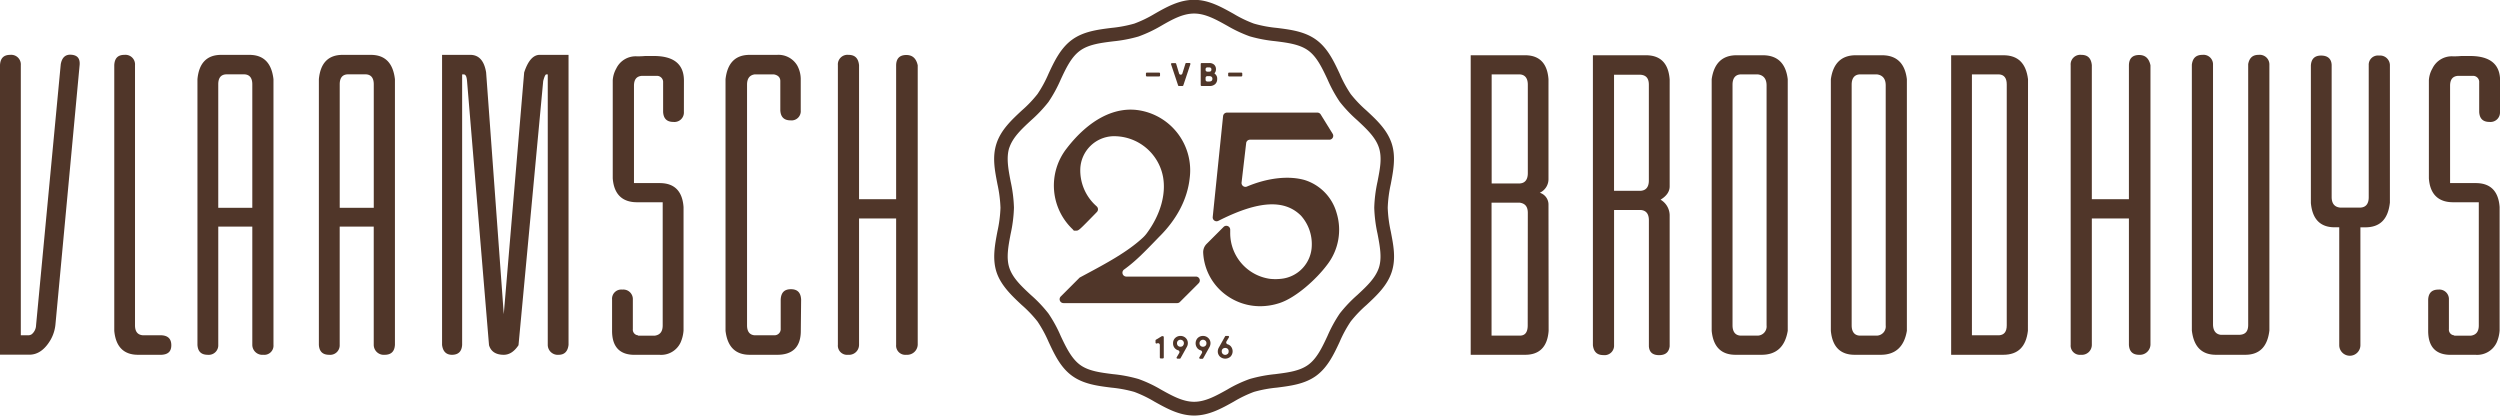 <svg id="Laag_1" data-name="Laag 1" xmlns="http://www.w3.org/2000/svg" viewBox="0 0 708.66 117.78"><defs><style>.cls-1{fill:#503629;}</style></defs><path class="cls-1" d="M100.44,161a10.91,10.91,0,0,1-1.39,4.49c-1.65,2.82-3.68,4.21-6,4.21H84.71V87.63c.1-2,1.07-2.92,2.9-2.92a2.73,2.73,0,0,1,3,2.92V164.2h2.14a1.69,1.69,0,0,0,1-.33,3.42,3.42,0,0,0,1.18-2.49l7-74c.33-1.87,1.29-2.81,2.9-2.71,1.82.11,2.57,1.05,2.46,2.82Z" transform="translate(-84.71 -69.16)"/><path class="cls-1" d="M130.5,169.73h-6.66c-4.07,0-6.32-2.3-6.74-6.79V87.63c.1-2,1.06-2.92,2.88-2.92a2.72,2.72,0,0,1,3,2.92v73.75q0,2.66,2.25,2.82h5.26c1.82.1,2.78,1,2.78,2.81S132.32,169.63,130.5,169.73Z" transform="translate(-84.71 -69.16)"/><path class="cls-1" d="M162.23,166.91a2.61,2.61,0,0,1-2.89,2.82,2.84,2.84,0,0,1-3.11-2.82V133.39h-9.65v33.52a2.7,2.7,0,0,1-3,2.82c-1.83,0-2.79-.94-2.9-2.82V91.61q.65-6.9,6.75-6.9h7.94c4.08,0,6.33,2.3,6.86,6.9Zm-6-38.85v-35c0-1.78-.75-2.72-2.15-2.82h-5.35c-1.4.1-2.15,1-2.15,2.82v35Z" transform="translate(-84.71 -69.16)"/><path class="cls-1" d="M196.66,166.91c-.11,1.88-1.07,2.82-2.9,2.82a2.84,2.84,0,0,1-3.11-2.82V133.39H181v33.52a2.7,2.7,0,0,1-3,2.82c-1.83,0-2.79-.94-2.9-2.82V91.61q.65-6.9,6.76-6.9h7.93c4.08,0,6.33,2.3,6.87,6.9Zm-6-38.85v-35c0-1.78-.75-2.72-2.14-2.82h-5.36c-1.39.1-2.15,1-2.15,2.82v35Z" transform="translate(-84.71 -69.16)"/><path class="cls-1" d="M245.87,84.71v82.2c-.21,1.88-1.18,2.82-2.78,2.82a2.83,2.83,0,0,1-3.11-2.82V90.25h-.43c-.22,0-.54.63-.86,1.87l-7,74.89c-1.18,1.78-2.57,2.72-4.18,2.72-2.26,0-3.65-.94-4.18-2.72l-6.23-74.89c-.1-1.14-.32-1.77-.85-1.87h-.54v76.66c-.11,1.88-1.07,2.82-2.89,2.82-1.61,0-2.58-.94-2.8-2.82V84.71H218q3.7,0,4.51,5l5,68.52,5.78-68.52c1.08-3.34,2.58-5,4.4-5Z" transform="translate(-84.71 -69.16)"/><path class="cls-1" d="M278.57,100.9a2.69,2.69,0,0,1-3,2.82c-1.82,0-2.78-.94-2.89-2.82V92.55a1.75,1.75,0,0,0-1.82-1.89h-4.18c-1.51.11-2.26,1-2.26,2.83v27.57h7.3c4.18,0,6.43,2.3,6.75,6.79v35a10.19,10.19,0,0,1-.86,3.44,6.08,6.08,0,0,1-5.89,3.45h-6.86c-4.41.1-6.65-2.19-6.65-6.79v-8.88a2.61,2.61,0,0,1,2.89-2.82,2.71,2.71,0,0,1,3,2.82v8.36a1.6,1.6,0,0,0,1.49,1.78l.22.2v-.1h4.5c1.5-.21,2.25-1.15,2.25-2.92V126.49h-7.29c-4.18,0-6.54-2.3-6.87-6.78V91.92a7.82,7.82,0,0,1,1-3.34,6.09,6.09,0,0,1,5.9-3.45c.43,0,1.18,0,2.36-.1H270c5.69,0,8.58,2.3,8.58,7Z" transform="translate(-84.71 -69.16)"/><path class="cls-1" d="M311.71,162.94c0,4.49-2.25,6.79-6.65,6.79h-7.83c-4.07,0-6.33-2.3-6.86-6.79V91.61c.53-4.6,2.79-6.9,6.86-6.9H305a6.19,6.19,0,0,1,5.69,3,8.13,8.13,0,0,1,1,3.75v9a2.61,2.61,0,0,1-2.89,2.82c-1.83,0-2.79-.94-2.9-2.82V92.12c0-1-.64-1.66-1.82-1.87h-5.47c-1.39.21-2.14,1.14-2.14,2.92v68.21c0,1.77.75,2.71,2.14,2.82h5.58a1.75,1.75,0,0,0,1.82-1.88v-8.26c.11-2,1.07-2.92,2.9-2.92s2.78.94,2.89,2.92Z" transform="translate(-84.71 -69.16)"/><path class="cls-1" d="M344.85,166.91a3,3,0,0,1-3.23,2.82,2.61,2.61,0,0,1-2.89-2.82V131.08H328.22v35.83a2.84,2.84,0,0,1-3.11,2.82,2.61,2.61,0,0,1-2.89-2.82V87.63a2.72,2.72,0,0,1,3-2.92c1.82,0,2.79.94,3,2.92v38h10.51V87.75c0-2,1-3,2.89-3,1.72,0,2.8.94,3.23,2.92Z" transform="translate(-84.71 -69.16)"/><path class="cls-1" d="M523.69,162.94c-.33,4.49-2.57,6.79-6.65,6.79H501.6V84.82H517c4.08,0,6.32,2.29,6.65,6.79V119.8a4.26,4.26,0,0,1-2.46,4,3.5,3.5,0,0,1,2.46,3.46Zm-5.9-69.77c0-1.78-.75-2.82-2.25-2.92h-8v30.91h8c1.5-.1,2.25-1.14,2.25-2.92Zm0,36.35c0-1.78-.75-2.71-2.36-2.92h-7.92v37.7h8c1.5,0,2.25-.94,2.25-2.92Z" transform="translate(-84.71 -69.16)"/><path class="cls-1" d="M558,167.33c-.22,1.67-1.18,2.5-3,2.5s-2.78-.83-2.89-2.5V131.6c0-1.77-.75-2.81-2.36-2.92h-7.51V167a2.69,2.69,0,0,1-3,2.82c-1.82,0-2.79-.93-3-2.82V84.82h15q6.27,0,6.76,6.89V122c0,1.45-.86,2.72-2.58,3.76a5.2,5.2,0,0,1,2.58,4.59Zm-5.9-74.16c0-1.78-.75-2.71-2.36-2.82h-7.51v32.9h7.51c1.61-.1,2.36-1.15,2.36-2.92Z" transform="translate(-84.71 -69.16)"/><path class="cls-1" d="M591.47,162.94c-.75,4.49-3.22,6.79-7.41,6.79h-7.39c-4.08,0-6.33-2.3-6.76-6.79V91.61c.65-4.5,3-6.79,7.07-6.79h7.41c4.17,0,6.54,2.29,7.08,6.79Zm-6-69.56c0-1.88-.86-2.92-2.47-3.13h-4.93c-1.5.1-2.25,1.14-2.25,2.92v68.21c0,1.77.75,2.82,2.25,2.92h4.83a2.61,2.61,0,0,0,2.57-2.92Z" transform="translate(-84.71 -69.16)"/><path class="cls-1" d="M625.24,162.94c-.75,4.49-3.23,6.79-7.4,6.79h-7.4c-4.08,0-6.33-2.3-6.75-6.79V91.61c.64-4.5,3-6.79,7.07-6.79h7.41c4.18,0,6.53,2.29,7.07,6.79Zm-6-69.56c0-1.88-.86-2.92-2.47-3.13h-4.94c-1.5.1-2.24,1.14-2.24,2.92v68.21c0,1.77.74,2.82,2.24,2.92h4.83a2.61,2.61,0,0,0,2.58-2.92Z" transform="translate(-84.71 -69.16)"/><path class="cls-1" d="M659.55,162.94c-.53,4.49-2.79,6.79-7,6.79H637.79V84.82h14.79c4.18,0,6.44,2.29,7,6.79Zm-6-69.87c0-1.78-.74-2.72-2.14-2.82h-7.73V164.2h7.73c1.4-.11,2.14-1,2.14-2.82Z" transform="translate(-84.71 -69.16)"/><path class="cls-1" d="M694.29,166.91a3,3,0,0,1-3.22,2.82c-1.82,0-2.78-.94-2.89-2.82V131.08H677.67v35.83a2.83,2.83,0,0,1-3.11,2.82,2.61,2.61,0,0,1-2.89-2.82V87.63a2.72,2.72,0,0,1,3-2.92c1.84,0,2.8.94,3,2.92v38h10.51V87.75c0-2,1-3,2.89-3,1.73,0,2.8.94,3.22,2.92Z" transform="translate(-84.71 -69.16)"/><path class="cls-1" d="M728,162.84c-.54,4.59-2.79,6.89-6.86,6.89h-8.26c-4.07,0-6.33-2.3-6.86-6.89V87.53c.21-1.88,1.18-2.82,3-2.82a2.7,2.7,0,0,1,3,2.82v73.53c0,1.78.75,2.81,2.15,3h5.47c1.6-.11,2.35-1,2.35-2.82V87.33c.33-1.78,1.29-2.62,2.9-2.62A2.75,2.75,0,0,1,728,87.33Z" transform="translate(-84.71 -69.16)"/><path class="cls-1" d="M762.16,126.6c-.52,4.7-2.79,7-7,7H753.8V167a3,3,0,0,1-6,0V133.59h-1.29q-6.12,0-6.75-6.89V87.75c.1-1.89,1.07-2.84,2.89-2.84s2.9.85,3,2.62V125c0,1.78.76,2.82,2.36,3h5.89c1.52-.12,2.26-1.15,2.26-2.93V87.63a2.6,2.6,0,0,1,2.9-2.72,2.8,2.8,0,0,1,3.1,2.62Z" transform="translate(-84.71 -69.16)"/><path class="cls-1" d="M793.37,100.9a2.7,2.7,0,0,1-3,2.82c-1.83,0-2.79-.94-2.9-2.82V92.55a1.74,1.74,0,0,0-1.82-1.89h-4.18c-1.5.11-2.25,1-2.25,2.83v27.57h7.29c4.17,0,6.43,2.3,6.75,6.79v35a10.2,10.2,0,0,1-.85,3.44,6.11,6.11,0,0,1-5.9,3.45h-6.86c-4.41.1-6.64-2.19-6.64-6.79v-8.88q.15-2.82,2.88-2.82a2.71,2.71,0,0,1,3,2.82v8.36a1.6,1.6,0,0,0,1.5,1.78l.21.2v-.1h4.51c1.49-.21,2.25-1.15,2.25-2.92V126.49h-7.29c-4.19,0-6.55-2.3-6.86-6.78V91.92a7.54,7.54,0,0,1,1-3.34,6.09,6.09,0,0,1,5.9-3.45c.42,0,1.17,0,2.35-.1h2.37c5.68,0,8.57,2.3,8.57,7Z" transform="translate(-84.71 -69.16)"/><path class="cls-1" d="M368.31,128.06a36.75,36.75,0,0,1-.86,6.67c-.73,3.83-1.48,7.79-.27,11.53s4.27,6.67,7.17,9.37a34.49,34.49,0,0,1,4.46,4.67,35.36,35.36,0,0,1,3.13,5.75c1.67,3.57,3.39,7.26,6.65,9.63s7.26,2.87,11.16,3.36a36.5,36.5,0,0,1,6.49,1.21,34.71,34.71,0,0,1,5.7,2.75c3.48,1.94,7.08,3.95,11.26,3.95s7.77-2,11.25-3.95a34.71,34.71,0,0,1,5.7-2.75,35.63,35.63,0,0,1,6.49-1.21c3.9-.5,7.93-1,11.16-3.36s5-6.06,6.66-9.63a35.35,35.35,0,0,1,3.12-5.75,34.49,34.49,0,0,1,4.46-4.67c2.9-2.7,5.9-5.49,7.17-9.37s.46-7.7-.27-11.53a36.75,36.75,0,0,1-.86-6.67,37,37,0,0,1,.86-6.68c.73-3.83,1.49-7.8.27-11.53-1.27-3.89-4.27-6.68-7.17-9.37a34.49,34.49,0,0,1-4.46-4.67,35,35,0,0,1-3.12-5.76c-1.67-3.56-3.4-7.25-6.66-9.62s-7.26-2.87-11.15-3.36a35.56,35.56,0,0,1-6.5-1.22,33.83,33.83,0,0,1-5.7-2.74c-3.48-1.94-7.08-4-11.25-4s-7.77,2-11.26,4a33.83,33.83,0,0,1-5.7,2.74,36.43,36.43,0,0,1-6.5,1.22c-3.89.49-7.92,1-11.15,3.36s-5,6.06-6.66,9.63a34.6,34.6,0,0,1-3.12,5.75,34.49,34.49,0,0,1-4.46,4.67c-2.9,2.7-5.9,5.49-7.17,9.37s-.46,7.7.27,11.53A37,37,0,0,1,368.31,128.06Zm2.5-17c1-3,3.48-5.29,6.14-7.76a39.34,39.34,0,0,0,4.95-5.22,39,39,0,0,0,3.49-6.38c1.53-3.28,3-6.37,5.45-8.16s5.81-2.21,9.39-2.66a39.85,39.85,0,0,0,7.19-1.37,38.06,38.06,0,0,0,6.38-3C417,74.66,420,73,423.2,73s6.19,1.68,9.39,3.46a38.06,38.06,0,0,0,6.38,3,40.12,40.12,0,0,0,7.2,1.37c3.57.45,6.95.88,9.38,2.65s3.91,4.89,5.45,8.16a38.73,38.73,0,0,0,3.49,6.39,38.66,38.66,0,0,0,4.95,5.21c2.66,2.48,5.18,4.82,6.14,7.76s.28,6.12-.39,9.63a39.84,39.84,0,0,0-.93,7.4,39.74,39.74,0,0,0,.93,7.39c.67,3.51,1.3,6.83.39,9.62-1,3-3.48,5.29-6.14,7.76a38.74,38.74,0,0,0-4.95,5.22,39,39,0,0,0-3.49,6.38c-1.53,3.28-3,6.37-5.44,8.16s-5.82,2.21-9.4,2.66a39.85,39.85,0,0,0-7.19,1.37,36.56,36.56,0,0,0-6.38,3c-3.19,1.78-6.21,3.46-9.39,3.46s-6.2-1.68-9.4-3.46a36.56,36.56,0,0,0-6.38-3,39.85,39.85,0,0,0-7.19-1.37c-3.58-.45-7-.88-9.39-2.66s-3.91-4.88-5.45-8.15a38,38,0,0,0-3.49-6.39,38.12,38.12,0,0,0-4.95-5.22c-2.66-2.47-5.18-4.81-6.14-7.76-.91-2.8-.28-6.11.39-9.62a39.84,39.84,0,0,0,.93-7.39,39.74,39.74,0,0,0-.93-7.4C370.53,117.15,369.9,113.84,370.81,111Z" transform="translate(-84.71 -69.16)"/><path class="cls-1" d="M414.34,164.45h-.16a.33.33,0,0,0-.13,0l-1.66,1a.26.26,0,0,0-.13.23v.61a.27.27,0,0,0,.15.22.28.28,0,0,0,.28,0,.52.52,0,0,1,.27-.07.58.58,0,0,1,.26.06.54.54,0,0,1,.26.46v3.54a.27.27,0,0,0,.27.27h.59a.27.27,0,0,0,.26-.27v-5.78A.27.27,0,0,0,414.34,164.45Z" transform="translate(-84.71 -69.16)"/><path class="cls-1" d="M419.32,164.38a2.14,2.14,0,0,0-1.49.59h0a2,2,0,0,0-.6,1.48,2,2,0,0,0,.57,1.49,1.88,1.88,0,0,0,.87.51.53.53,0,0,1,.31.77l-.72,1.21a.27.27,0,0,0,0,.26.29.29,0,0,0,.23.14h.64a.27.27,0,0,0,.23-.14l1.74-3.13a2.18,2.18,0,0,0,.32-1.11,2,2,0,0,0-.6-1.48A2.13,2.13,0,0,0,419.32,164.38Zm.71,2.8a1,1,0,0,1-.71.27,1,1,0,0,1-.7-.27,1,1,0,0,1-.27-.72.94.94,0,0,1,.28-.72,1,1,0,0,1,1.38,0h0a.93.93,0,0,1,.29.72A1,1,0,0,1,420,167.18Z" transform="translate(-84.71 -69.16)"/><path class="cls-1" d="M425.71,164.38a2.14,2.14,0,0,0-1.49.59h0a2.19,2.19,0,0,0,0,3,1.93,1.93,0,0,0,.87.51.53.53,0,0,1,.31.77l-.72,1.21a.27.27,0,0,0,0,.26.29.29,0,0,0,.23.14h.64a.27.27,0,0,0,.23-.14l1.75-3.13a2.27,2.27,0,0,0,.31-1.11,2,2,0,0,0-.6-1.48A2.15,2.15,0,0,0,425.71,164.38Zm.7,2.8a1,1,0,0,1-.69.27,1,1,0,0,1-.72-.28,1,1,0,0,1-.27-.71,1,1,0,0,1,.29-.72,1,1,0,0,1,1.38,0,.91.91,0,0,1,.29.72A.93.93,0,0,1,426.41,167.18Z" transform="translate(-84.71 -69.16)"/><path class="cls-1" d="M432.7,166.76a.52.52,0,0,1-.35-.31.53.53,0,0,1,0-.46l.72-1.21a.27.27,0,0,0-.23-.4h-.64a.27.27,0,0,0-.23.14l-1.74,3.12a2.25,2.25,0,0,0-.32,1.12,2,2,0,0,0,.61,1.48,2.22,2.22,0,0,0,3,0,2.19,2.19,0,0,0,0-3A2,2,0,0,0,432.7,166.76Zm0,2.72a1,1,0,0,1-.69.27,1,1,0,0,1-.69-.27h0a1,1,0,0,1-.29-.72.92.92,0,0,1,.29-.73,1.11,1.11,0,0,1,1.39,0,.93.93,0,0,1,.28.72A1,1,0,0,1,432.73,169.48Z" transform="translate(-84.71 -69.16)"/><path class="cls-1" d="M389.11,134.54h.62c.75,0,.75,0,5.63-5l.26-.27a1.1,1.1,0,0,0,0-1.57l-.28-.26a13.5,13.5,0,0,1-4.4-10.53,9.63,9.63,0,0,1,9.3-9.14h.08a14.12,14.12,0,0,1,14.07,11.53c.9,5-.78,10.8-4.62,16a9,9,0,0,1-1.09,1.22c-4.29,4-10.27,7.23-16.58,10.6l-1.19.64a.83.83,0,0,0-.26.19l-5.26,5.26a1.1,1.1,0,0,0,.78,1.87h32.22a1.1,1.1,0,0,0,.78-.32l5.33-5.33a1.1,1.1,0,0,0-.78-1.87H404a1.1,1.1,0,0,1-.65-2c3.12-2.27,5.21-4.36,9.86-9.19,5.09-5,8.11-10.8,8.74-16.77a17.23,17.23,0,0,0-13.88-19.09C400.9,99.13,393.38,103,387,111.33a17.08,17.08,0,0,0,1.75,22.8Z" transform="translate(-84.71 -69.16)"/><path class="cls-1" d="M430.05,131.77l.6-.3c10.93-5.43,18.19-5.81,22.84-1.18a12.08,12.08,0,0,1,3.06,8.52,9.66,9.66,0,0,1-8.78,9.39,14.22,14.22,0,0,1-3.06,0,13.09,13.09,0,0,1-11.28-13.05v-.89a1.1,1.1,0,0,0-1.87-.78l-4.79,4.79a3.34,3.34,0,0,0-1,2.53h0a15.8,15.8,0,0,0,6.61,12.08,16.29,16.29,0,0,0,9.56,3.08,17.64,17.64,0,0,0,5.55-.92c4.61-1.54,10.32-6.69,13.37-10.76a16.21,16.21,0,0,0,2.72-14.79,13.62,13.62,0,0,0-9.09-9.31c-4.6-1.29-10.56-.57-16.32,1.86a1.1,1.1,0,0,1-1.52-1.14l1.3-11.14a1.09,1.09,0,0,1,1.09-1h22.5a1.1,1.1,0,0,0,.93-1.68l-3.39-5.48a1.12,1.12,0,0,0-.94-.52H432.51a1.11,1.11,0,0,0-1.1,1l-2.94,28.61A1.1,1.1,0,0,0,430.05,131.77Z" transform="translate(-84.71 -69.16)"/><path class="cls-1" d="M425.36,93.54h2.19a2.28,2.28,0,0,0,1.6-.52,1.91,1.91,0,0,0,.59-1.49,1.66,1.66,0,0,0-.63-1.42A.24.24,0,0,1,429,90a.31.31,0,0,1,.05-.17,1.52,1.52,0,0,0,.34-1,1.7,1.7,0,0,0-.52-1.34,2,2,0,0,0-1.38-.46h-2.15a.27.27,0,0,0-.27.26v6A.27.27,0,0,0,425.36,93.54Zm1.09-4.79a.49.49,0,0,1,.49-.49h.48c.47,0,.68.19.68.61s-.2.6-.65.6h-.51a.49.49,0,0,1-.49-.49Zm0,2.47a.49.49,0,0,1,.49-.48h.51a1,1,0,0,1,.75.23.75.75,0,0,1,.18.54c0,.5-.31.76-.93.76h-.51a.49.49,0,0,1-.49-.49Z" transform="translate(-84.71 -69.16)"/><path class="cls-1" d="M418.94,93.54h.94a.27.27,0,0,0,.26-.18l2-6a.26.26,0,0,0-.25-.35H421a.26.26,0,0,0-.26.19L419.87,90a.49.49,0,0,1-.93,0l-.83-2.76a.27.27,0,0,0-.26-.19h-.93a.26.26,0,0,0-.25.35l2,6A.25.25,0,0,0,418.94,93.54Z" transform="translate(-84.71 -69.16)"/><path class="cls-1" d="M409.8,90.83h3.48a.26.26,0,0,0,.26-.26V90a.26.26,0,0,0-.26-.26H409.8a.26.26,0,0,0-.26.26v.6A.26.26,0,0,0,409.8,90.83Z" transform="translate(-84.71 -69.16)"/><path class="cls-1" d="M433.11,90.83h3.48a.26.26,0,0,0,.26-.26V90a.26.26,0,0,0-.26-.26h-3.48a.26.26,0,0,0-.26.26v.6A.26.26,0,0,0,433.11,90.83Z" transform="translate(-84.71 -69.16)"/></svg>